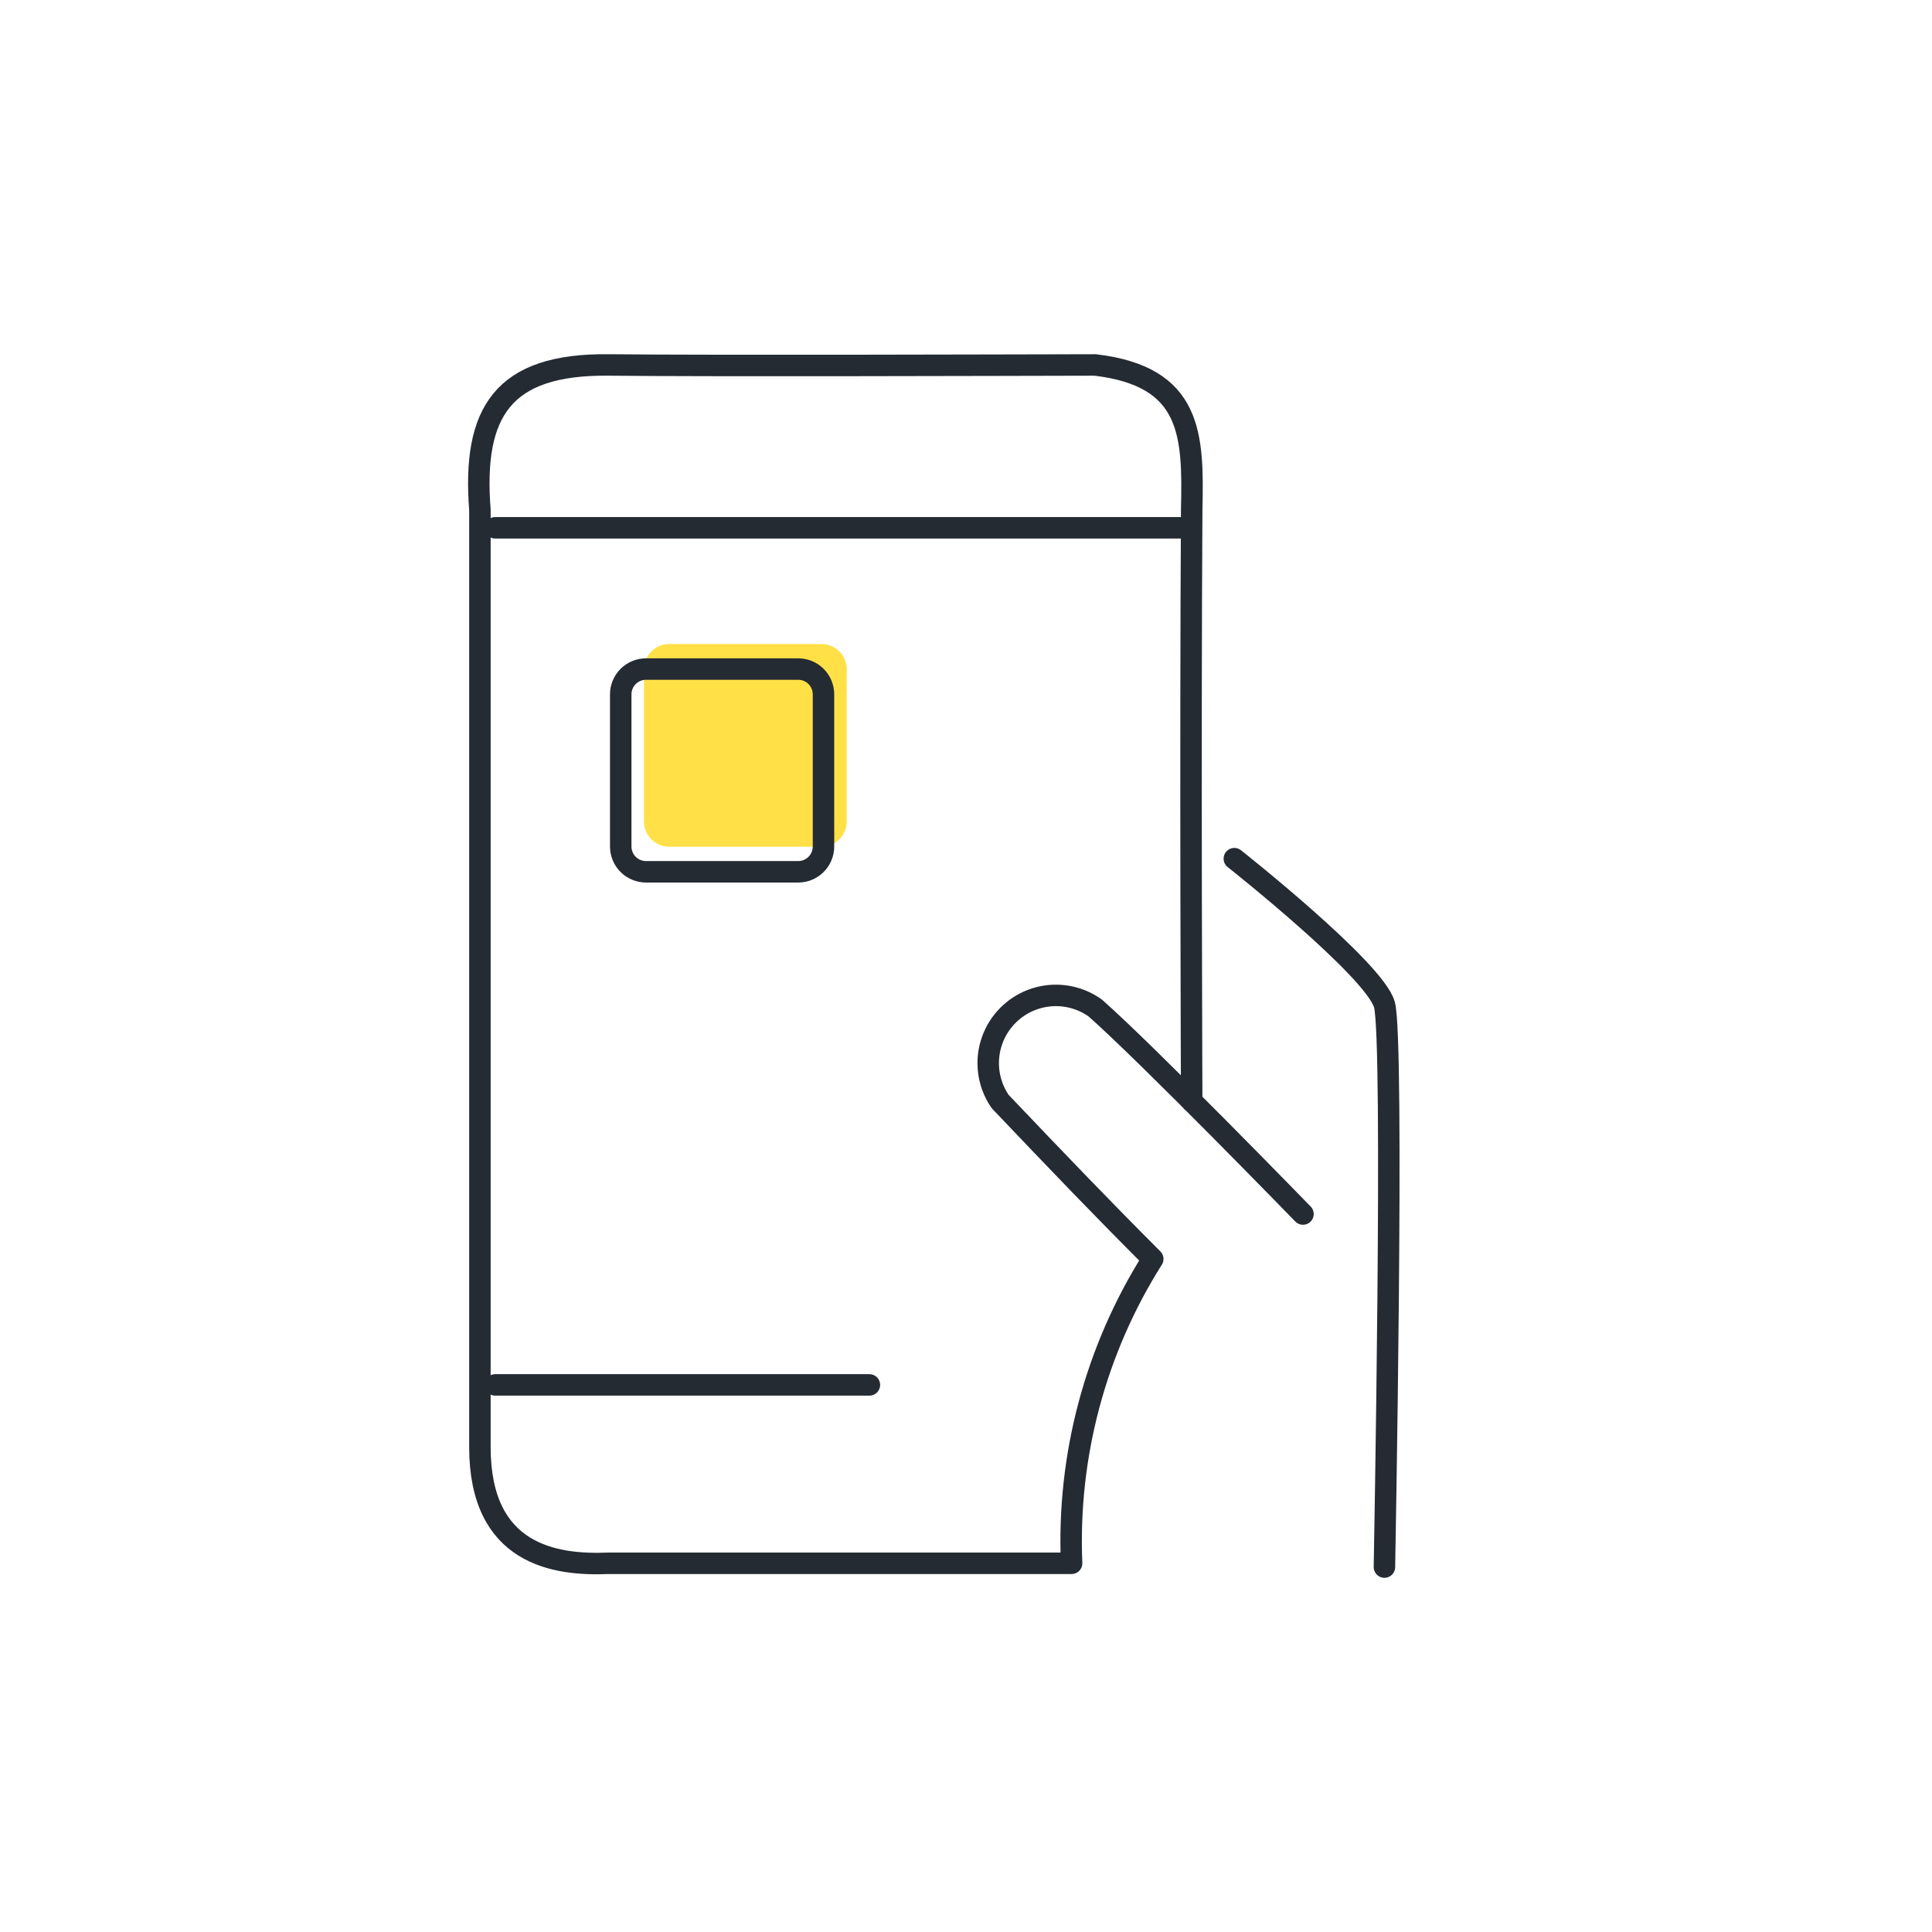 <svg width="90" height="90" viewBox="0 0 90 90" fill="none" xmlns="http://www.w3.org/2000/svg">
<path d="M31.178 30H38.267C38.579 30 38.879 30.124 39.1 30.345C39.321 30.566 39.445 30.866 39.445 31.178V38.267C39.445 38.579 39.321 38.879 39.1 39.1C38.879 39.321 38.579 39.445 38.267 39.445H31.178C30.866 39.445 30.567 39.321 30.346 39.101C30.125 38.881 30.001 38.582 30 38.27V31.178C30 30.866 30.124 30.566 30.345 30.345C30.566 30.124 30.866 30 31.178 30Z" fill="#FFE147"/>
<path d="M55.514 51.312C55.514 51.312 55.444 34.895 55.514 23.748C55.593 20.268 55.538 17.535 51.016 17.001C46.702 17.01 33.26 17.053 28.343 17.001C23.426 16.949 22.002 19.188 22.356 23.748C22.356 30.693 22.356 62.688 22.356 67.412C22.356 72.43 25.848 72.93 28.343 72.824H48.903H49.919C49.71 67.824 51.029 62.879 53.7 58.647C51.367 56.314 49.303 54.165 46.591 51.313C46.171 50.702 45.979 49.963 46.049 49.225C46.119 48.488 46.447 47.798 46.975 47.278C47.503 46.757 48.197 46.44 48.936 46.38C49.675 46.321 50.411 46.523 51.015 46.952C53.441 49.086 60.698 56.554 60.698 56.554" stroke="#252B33" stroke-linecap="round" stroke-linejoin="round"/>
<path d="M23.069 24.587H55.047" stroke="#252B33" stroke-linecap="round"/>
<path d="M23.069 64.514H40.5" stroke="#252B33" stroke-linecap="round"/>
<path d="M57.5 40C57.5 40 64.033 45.16 64.492 46.8C64.951 48.44 64.492 73 64.492 73" stroke="#252B33" stroke-linecap="round" stroke-linejoin="round"/>
<path d="M30.094 31.167H37.182C37.495 31.167 37.795 31.291 38.016 31.512C38.237 31.733 38.361 32.033 38.361 32.345V39.434C38.361 39.746 38.237 40.046 38.016 40.267C37.795 40.488 37.495 40.612 37.182 40.612H30.094C29.782 40.612 29.483 40.488 29.262 40.268C29.041 40.048 28.917 39.749 28.916 39.437V32.345C28.916 32.033 29.04 31.733 29.261 31.512C29.482 31.291 29.782 31.167 30.094 31.167Z" stroke="#252B33"/>
</svg>
